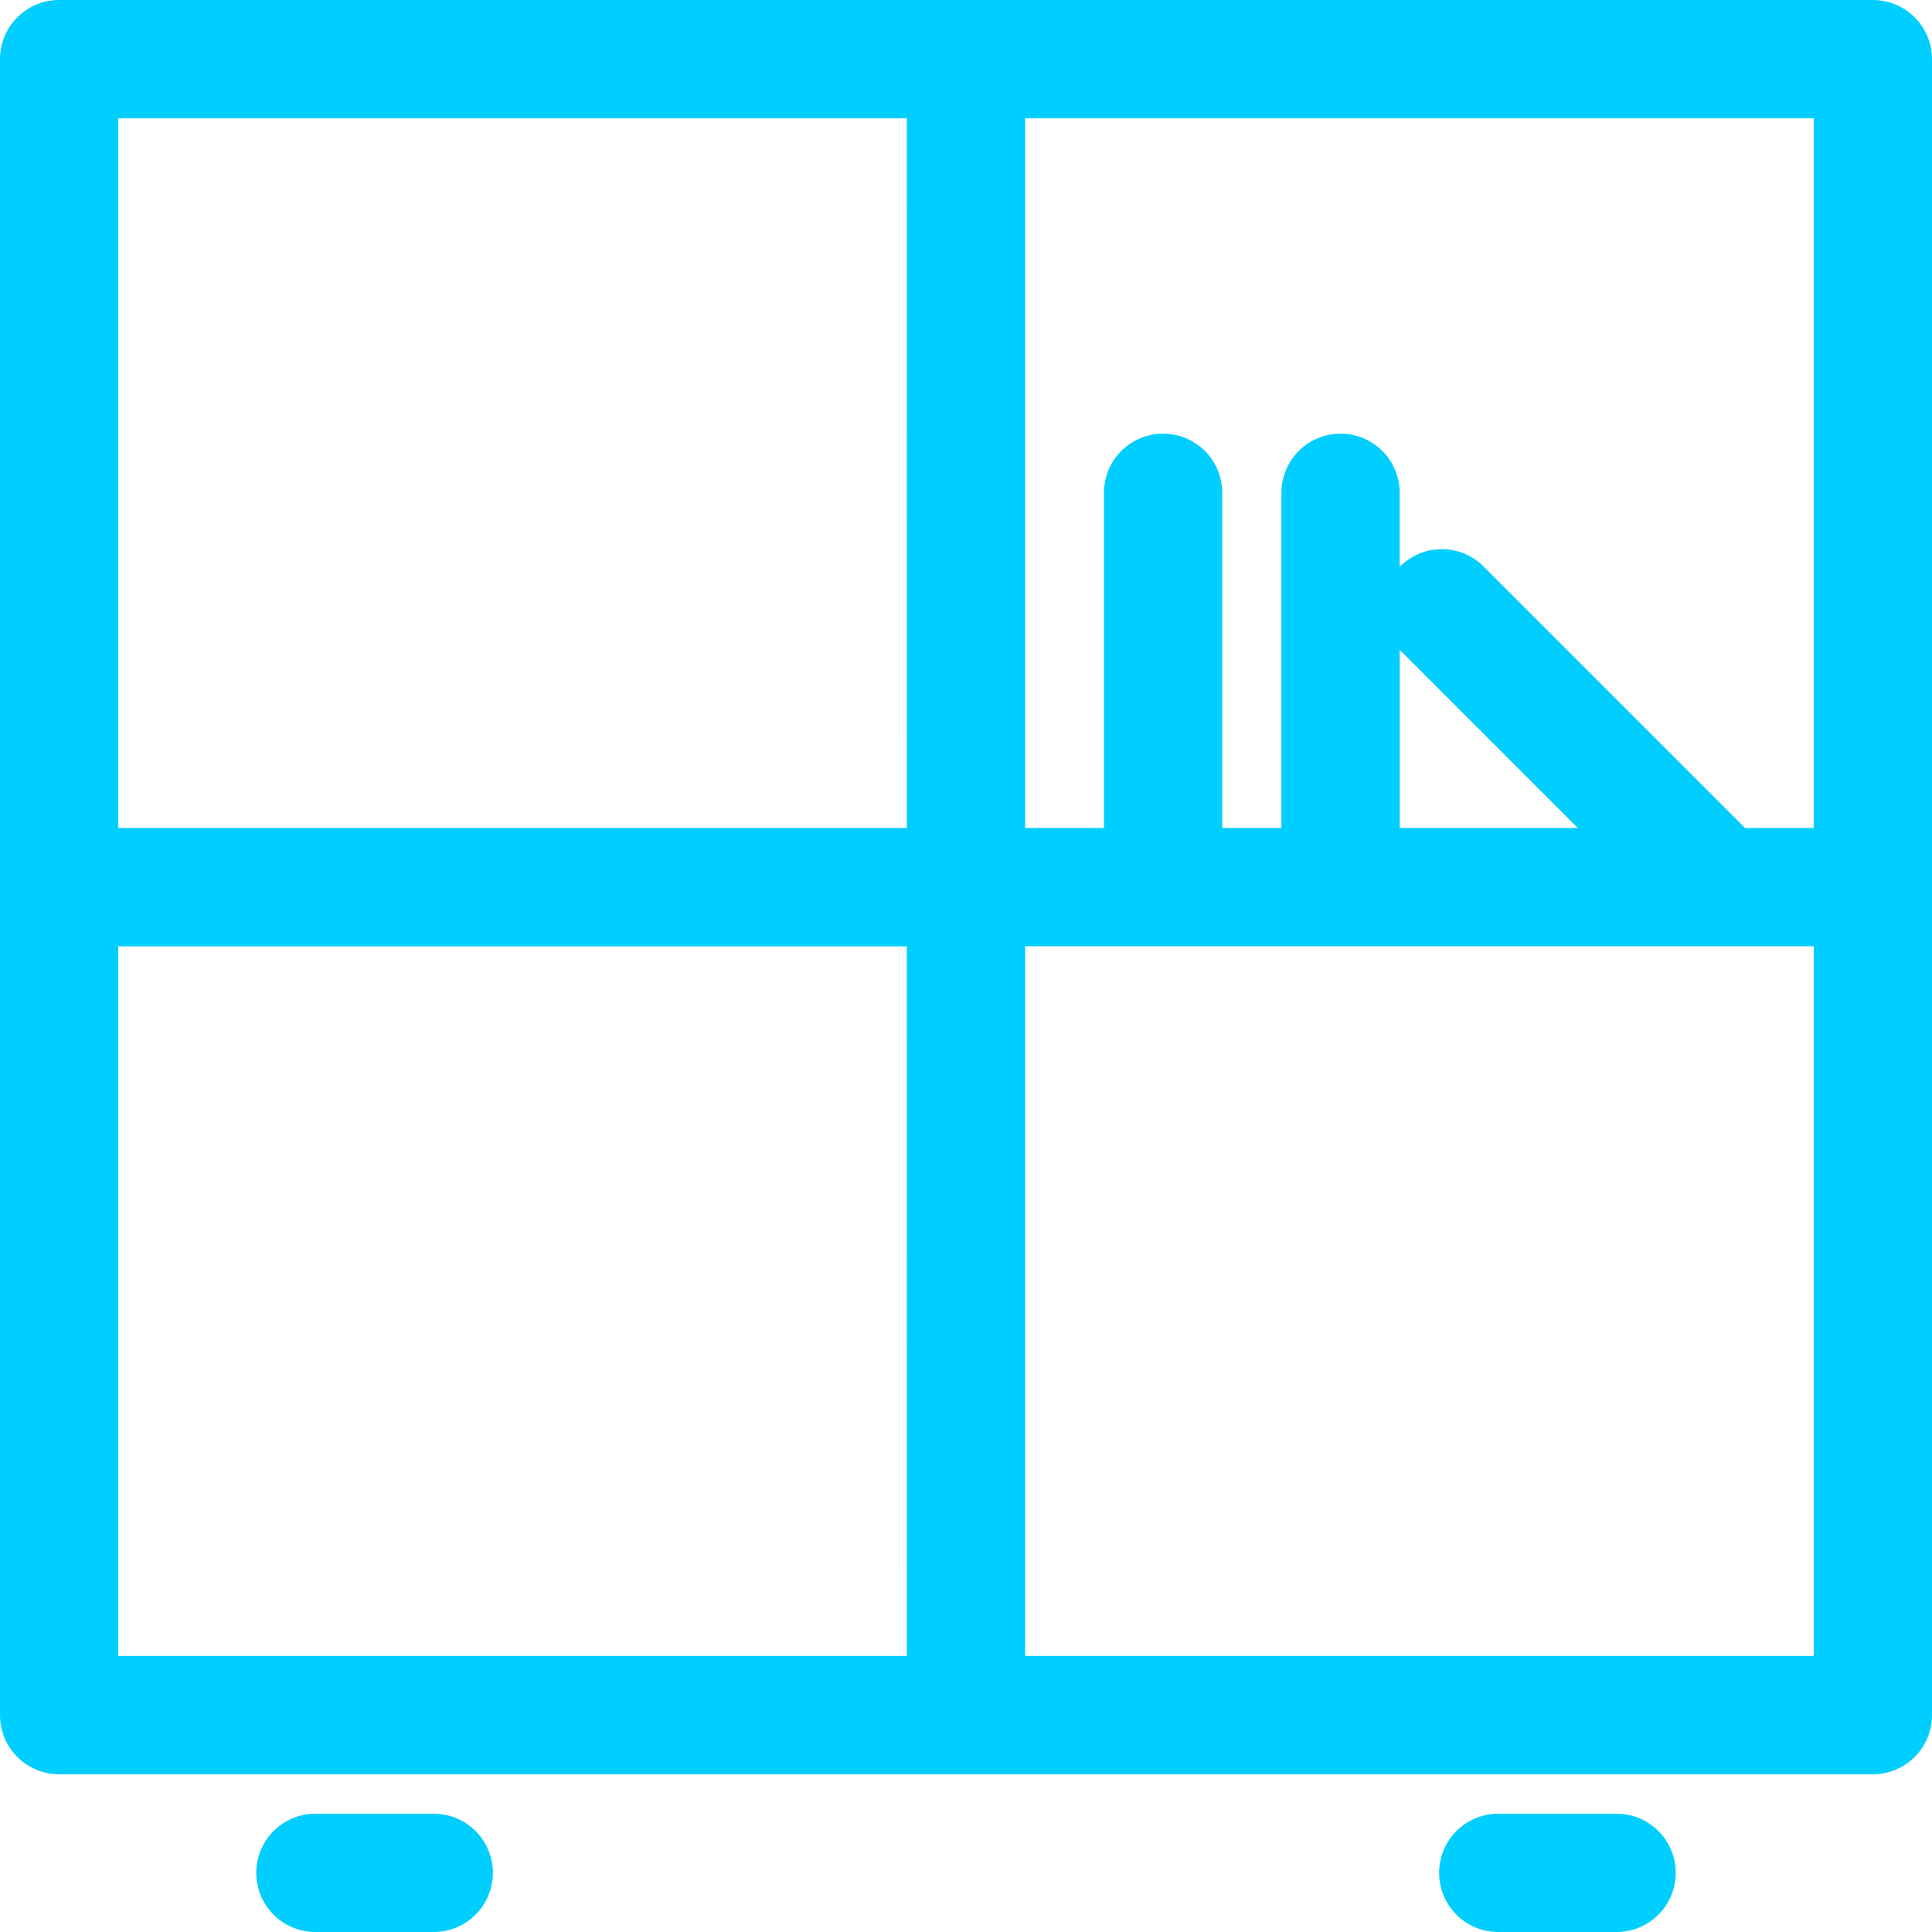 <svg xmlns="http://www.w3.org/2000/svg" width="40.505" height="40.505" viewBox="0 0 40.505 40.505"><defs><style>.a{fill:#00ceff;}</style></defs><path class="a" d="M35.132,39.265a1.24,1.24,0,0,1-1.24,1.24h-2.48a1.24,1.24,0,1,1,0-2.48h2.48A1.24,1.24,0,0,1,35.132,39.265ZM9.093,38.025H6.613a1.24,1.24,0,1,0,0,2.48h2.48a1.24,1.24,0,1,0,0-2.48ZM40.505,1.24V35.958a1.24,1.24,0,0,1-1.24,1.24H1.24A1.24,1.24,0,0,1,0,35.958V1.24A1.24,1.24,0,0,1,1.24,0H39.265A1.24,1.24,0,0,1,40.505,1.24Zm-21.493,18.6H2.48V34.718H19.013Zm0-17.359H2.48V17.359H19.013ZM38.025,19.839H21.492V34.718H38.025Zm-4.945-2.48L29.352,13.63l-.006-.006v3.735h3.735ZM38.025,2.48H21.492V17.359h1.653V10.332a1.24,1.24,0,1,1,2.48,0v7.027h1.24V10.332a1.24,1.24,0,1,1,2.48,0v1.551l.006-.006a1.24,1.24,0,0,1,1.754,0l5.482,5.482h1.438Z"/></svg>